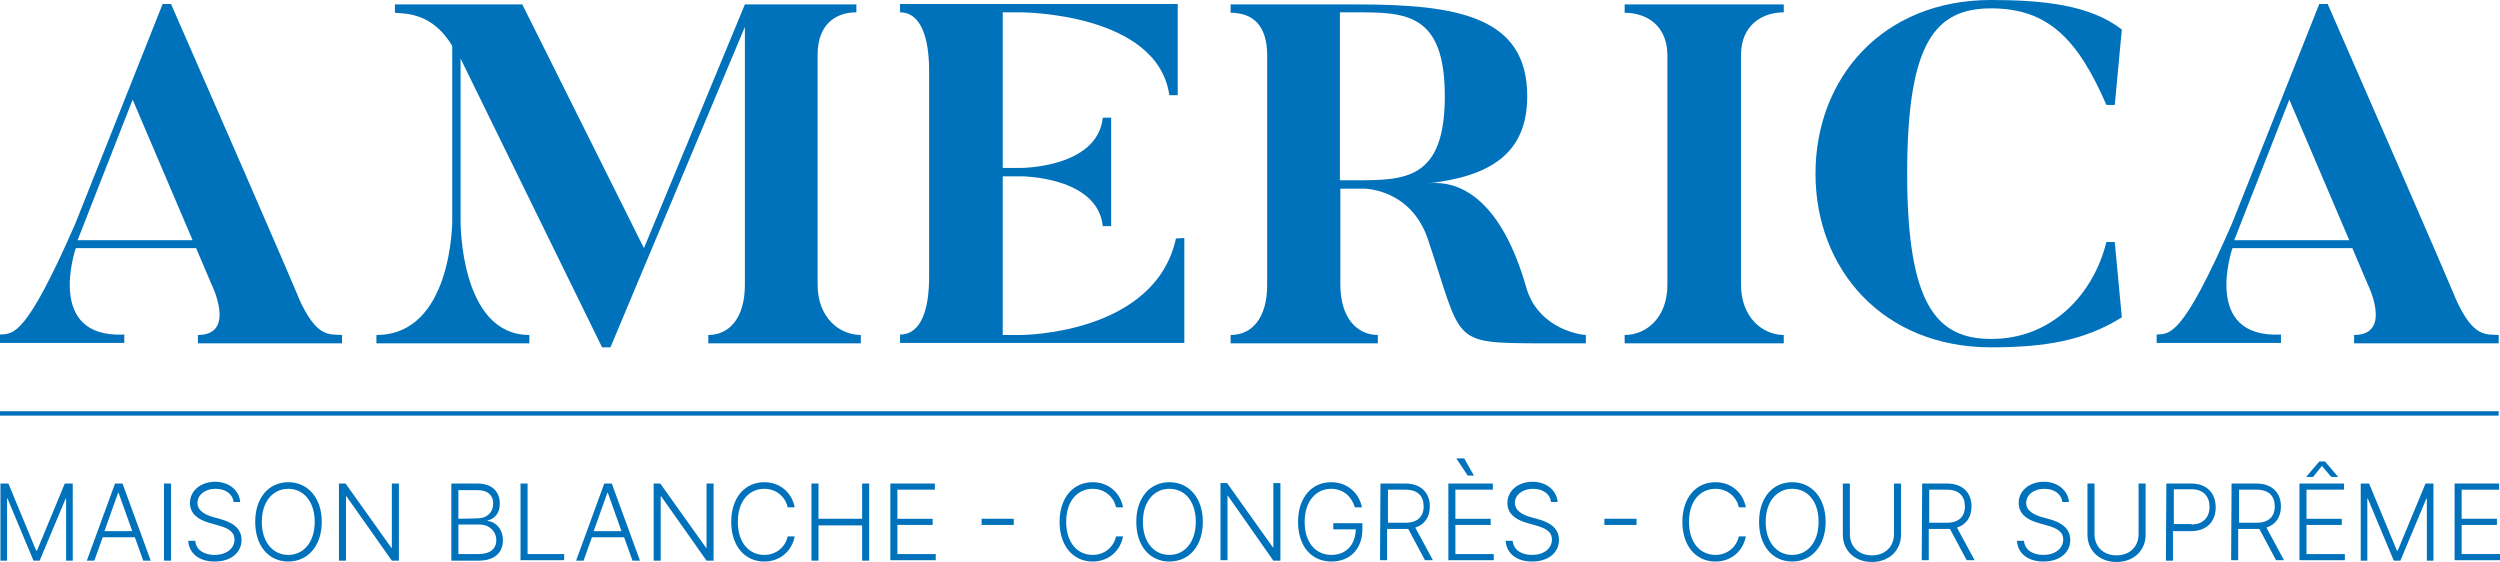 <?xml version="1.0" encoding="utf-8"?>
<!-- Generator: Adobe Illustrator 27.5.0, SVG Export Plug-In . SVG Version: 6.00 Build 0)  -->
<svg version="1.1" id="Logo" xmlns="http://www.w3.org/2000/svg" xmlns:xlink="http://www.w3.org/1999/xlink" x="0px" y="0px"
	 viewBox="0 0 567.2 127.5" style="enable-background:new 0 0 567.2 127.5;" xml:space="preserve">
<style type="text/css">
	.st0{fill:#0072BC;}
</style>
<g>
	<path class="st0" d="M77.6,76v1.9H44.9V76c8.9,0,3-11.7,3-11.7l-3.4-8H17.2c0,0-7.1,20.5,11,19.6v1.9H0v-1.9
		c3-0.2,5.8,0.7,17.1-25.2L36.9,0.9h1.9c28.1,64.2,29.1,67,29.1,67C71.9,76.7,74.7,75.8,77.6,76z M43.7,54.5L30.1,22.6L17.6,54.5
		H43.7z"/>
	<path class="st0" d="M195.3,76v1.9h-34.6V76c4.8,0,8.3-3.9,8.3-11.4V6.1l-30.5,72.7h-1.9l-32.1-65.5v36.9c0,0-0.2,25.8,15.6,25.8
		v1.9H85.4V76c17.2,0,17.2-25.8,17.2-25.8V10.4c-4.4-7.3-10.1-7.3-13-7.5V1h28.9l27.6,55.3L169,1h25.3v1.8c-4.9,0-8.8,2.9-8.8,9.6
		v52.2C185.5,72,190.4,76,195.3,76z"/>
	<path class="st0" d="M268.7,54v23.8h-64.5v-1.9c4.8,0,6.6-5.7,6.6-13.1V16c0-6.8-1.6-13.2-6.6-13.2V0.9h63v20.7h-1.9
		c-2.7-18.8-33.7-18.8-33.7-18.8h-4.1v35.3h4.1c0,0,17.4,0,18.6-11.4h1.9v24.6h-1.9C249,40,231.6,40,231.6,40h-4.1v36h4.1
		c0,0,30.4,0,35.2-21.9L268.7,54L268.7,54z"/>
	<path class="st0" d="M359.8,76v1.9h-10.5c-20.4-0.1-17.4-0.1-25.4-23.8c-3.9-11.3-14.4-11.3-14.4-11.3h-5.4v21.8
		c0,7.4,3.7,11.4,8.5,11.4v1.9h-33.4V76c4.9,0,8.3-3.9,8.3-11.4v-52c0-6.8-3.2-9.7-8.3-9.7V1h28.4c22.8,0,38.9,2.6,38.9,20.8
		c0,13.3-8.7,18.2-22.4,19.8c7.4-0.8,16.6,4,22.2,23.7C348.7,73.6,356.8,75.8,359.8,76z M327.8,21.8c0-19-9.1-19-20.2-19H304v38.1
		h3.6C318.8,40.9,327.8,40.8,327.8,21.8z"/>
	<path class="st0" d="M404.7,1v1.8c-4.9,0-9.7,2.9-9.7,9.7v52.1c0,7.4,4.9,11.4,9.7,11.4v1.9h-36.1V76c4.9,0,9.7-3.9,9.7-11.4v-52
		c0-6.8-4.7-9.7-9.7-9.7V1C368.6,1,404.7,1,404.7,1z"/>
	<path class="st0" d="M479.8,54.9l1.6,17.1c-8.5,5.3-17.4,6.8-29.7,6.8c-24.5,0-39.8-17.7-39.8-39.4S427.1,0,451.7,0
		c11.8,0,22.5,1.1,29.7,6.7l-1.6,17.1h-1.9c-6.4-14.7-13.1-21.9-26.1-21.9c-12.7,0-19.1,7.6-19.1,37.5c0,30,6.8,37.5,19.1,37.5
		c13.8,0,23.2-10.2,26.1-22H479.8z"/>
	<path class="st0" d="M566.9,76v1.9h-32.8V76c8.9,0,3-11.7,3-11.7l-3.4-8h-27.2c0,0-7.1,20.5,11,19.6v1.9h-28.2v-1.9
		c3-0.2,5.8,0.7,17.1-25.2l19.8-49.8h1.9c28.1,64.2,29.1,67,29.1,67C561.2,76.7,564,75.8,566.9,76z M533,54.5l-13.6-31.9l-12.5,31.9
		H533z"/>
</g>
<rect y="93.3" class="st0" width="566.9" height="1"/>
<g>
	<path class="st0" d="M1.9,109.7l6.3,15.2h0.2l6.3-15.2h1.8v17.5H15v-14.1h-0.1L9,127.2H7.6l-5.9-14.1H1.6v14.1H0.1v-17.5H1.9z"/>
	<path class="st0" d="M19.7,127.2l6.4-17.5h1.7l6.4,17.5h-1.7l-1.9-5.3h-7.3l-1.9,5.3H19.7z M30,120.5l-3.1-8.7h-0.1l-3.1,8.7H30z"
		/>
	<path class="st0" d="M38.8,127.2h-1.6v-17.5h1.6V127.2z"/>
	<path class="st0" d="M48.9,110.9c-2.4,0-4.1,1.4-4.1,3.2s1.8,2.7,3.5,3.2l1.8,0.5c2.2,0.6,4.7,1.8,4.7,4.7c0,2.8-2.3,4.9-6.1,4.9
		c-3.6,0-5.8-1.9-6-4.7h1.6c0.2,2.1,2,3.2,4.4,3.2c2.6,0,4.5-1.4,4.5-3.5c0-1.8-1.5-2.6-3.7-3.2l-2.1-0.6c-2.7-0.8-4.3-2.2-4.3-4.5
		c0-2.8,2.5-4.8,5.7-4.8s5.5,2,5.7,4.6H53C52.8,112.1,51.2,110.9,48.9,110.9z"/>
	<path class="st0" d="M65.4,127.4c-4.4,0-7.5-3.5-7.5-9s3.1-9,7.5-9s7.6,3.5,7.6,9S69.8,127.4,65.4,127.4z M65.4,110.9
		c-3.4,0-6,2.8-6,7.5s2.6,7.5,6,7.5s6-2.8,6-7.5C71.4,113.7,68.8,110.9,65.4,110.9z"/>
	<path class="st0" d="M90.5,127.2h-1.6l-10.3-14.6h-0.1v14.6h-1.6v-17.5h1.5l10.4,14.6h0.1v-14.6h1.6V127.2z"/>
	<path class="st0" d="M102.4,109.7h5.9c3.4,0,5.1,1.9,5.1,4.6c0,2.2-1.2,3.4-2.8,3.8v0.1c1.7,0.1,3.5,1.7,3.5,4.4
		c0,2.6-1.7,4.6-5.5,4.6h-6.2V109.7z M108.4,117.6c2.1,0,3.5-1.4,3.5-3.3c0-1.9-1.2-3.1-3.6-3.1H104v6.5L108.4,117.6L108.4,117.6z
		 M108.6,125.7c2.7,0,4-1.3,4-3.1c0-2-1.5-3.6-3.9-3.6H104v6.7L108.6,125.7L108.6,125.7z"/>
	<path class="st0" d="M118.1,109.7h1.6v16h8.3v1.4h-9.9L118.1,109.7L118.1,109.7z"/>
	<path class="st0" d="M130.7,127.2l6.4-17.5h1.7l6.4,17.5h-1.7l-1.9-5.3h-7.3l-1.9,5.3H130.7z M141,120.5l-3.1-8.7h-0.1l-3.1,8.7
		H141z"/>
	<path class="st0" d="M161.9,127.2h-1.6L150,112.6h-0.1v14.6h-1.6v-17.5h1.5l10.4,14.6h0.1v-14.6h1.6V127.2L161.9,127.2z"/>
	<path class="st0" d="M178.7,115.1c-0.5-2.4-2.6-4.2-5.3-4.2c-3.3,0-6,2.6-6,7.5s2.7,7.5,6,7.5c2.7,0,4.8-1.8,5.3-4.2h1.6
		c-0.6,3.2-3.2,5.7-6.9,5.7c-4.4,0-7.5-3.5-7.5-9s3.1-9,7.5-9c3.7,0,6.3,2.5,6.9,5.7H178.7z"/>
	<path class="st0" d="M184.1,109.7h1.6v8h9.9v-8h1.6v17.5h-1.6v-8h-9.9v8h-1.6V109.7z"/>
	<path class="st0" d="M202,109.7h10.1v1.4h-8.5v6.6h8v1.4h-8v6.6h8.7v1.4H202V109.7z"/>
	<path class="st0" d="M230,119.1h-7.3v-1.4h7.3V119.1z"/>
	<path class="st0" d="M253.2,115.1c-0.5-2.4-2.6-4.2-5.3-4.2c-3.3,0-6,2.6-6,7.5s2.7,7.5,6,7.5c2.7,0,4.8-1.8,5.3-4.2h1.6
		c-0.6,3.2-3.2,5.7-6.9,5.7c-4.4,0-7.5-3.5-7.5-9s3.1-9,7.5-9c3.7,0,6.3,2.5,6.9,5.7H253.2z"/>
	<path class="st0" d="M265.3,127.4c-4.4,0-7.5-3.5-7.5-9s3.1-9,7.5-9s7.6,3.5,7.6,9S269.8,127.4,265.3,127.4z M265.3,110.9
		c-3.4,0-6,2.8-6,7.5s2.6,7.5,6,7.5s6-2.8,6-7.5C271.3,113.7,268.8,110.9,265.3,110.9z"/>
	<path class="st0" d="M290.5,127.2h-1.6l-10.3-14.7h-0.1v14.6h-1.6v-17.5h1.5l10.4,14.6h0.1v-14.6h1.6V127.2z"/>
	<path class="st0" d="M302,110.9c-3.4,0-6,2.8-6,7.5s2.5,7.5,6.1,7.5c3.2,0,5.4-2.2,5.5-5.8h-5.1v-1.4h6.6v1.4c0,4.5-2.9,7.3-7,7.3
		c-4.6,0-7.6-3.5-7.6-9s3.1-9,7.5-9c3.8,0,6.4,2.6,7,5.7h-1.6C306.7,112.8,304.9,110.9,302,110.9z"/>
	<path class="st0" d="M313.2,109.7h5.6c3.7,0,5.6,2.2,5.6,5.2c0,2.3-1.1,4.1-3.3,4.8l4,7.4h-1.8l-3.8-7.1c-0.2,0-0.4,0-0.7,0h-4.1
		v7.1h-1.6L313.2,109.7L313.2,109.7z M318.9,118.6c2.7,0,4.1-1.4,4.1-3.7s-1.3-3.8-4.1-3.8h-4v7.5H318.9z"/>
	<path class="st0" d="M328.6,109.7h10.1v1.4h-8.5v6.6h8v1.4h-8v6.6h8.7v1.4h-10.3V109.7z M330.4,104h1.8l2.2,3.9H333L330.4,104z"/>
	<path class="st0" d="M347.8,110.9c-2.4,0-4.1,1.4-4.1,3.2s1.8,2.7,3.5,3.2l1.8,0.5c2.2,0.6,4.7,1.8,4.7,4.7c0,2.8-2.3,4.9-6.1,4.9
		c-3.6,0-5.8-1.9-6-4.7h1.6c0.2,2.1,2,3.2,4.4,3.2c2.6,0,4.5-1.4,4.5-3.5c0-1.8-1.5-2.6-3.7-3.2l-2.1-0.6c-2.7-0.8-4.3-2.2-4.3-4.5
		c0-2.8,2.5-4.8,5.7-4.8s5.5,2,5.7,4.6h-1.5C351.7,112.1,350.1,110.9,347.8,110.9z"/>
	<path class="st0" d="M371.3,119.1H364v-1.4h7.3V119.1z"/>
	<path class="st0" d="M394.5,115.1c-0.5-2.4-2.6-4.2-5.3-4.2c-3.3,0-6,2.6-6,7.5s2.7,7.5,6,7.5c2.7,0,4.8-1.8,5.3-4.2h1.6
		c-0.6,3.2-3.2,5.7-6.9,5.7c-4.4,0-7.5-3.5-7.5-9s3.1-9,7.5-9c3.7,0,6.3,2.5,6.9,5.7H394.5z"/>
	<path class="st0" d="M406.6,127.4c-4.4,0-7.5-3.5-7.5-9s3.1-9,7.5-9s7.6,3.5,7.6,9S411,127.4,406.6,127.4z M406.6,110.9
		c-3.4,0-6,2.8-6,7.5s2.6,7.5,6,7.5s6-2.8,6-7.5C412.6,113.7,410.1,110.9,406.6,110.9z"/>
	<path class="st0" d="M431.3,109.7v11.6c0,3.6-2.7,6.2-6.6,6.2s-6.6-2.6-6.6-6.2v-11.6h1.6v11.5c0,2.8,2,4.8,5,4.8s5-2,5-4.8v-11.5
		H431.3z"/>
	<path class="st0" d="M436.1,109.7h5.6c3.7,0,5.6,2.2,5.6,5.2c0,2.3-1.1,4.1-3.3,4.8l4,7.4h-1.8l-3.8-7.1c-0.2,0-0.4,0-0.7,0h-4.1
		v7.1H436L436.1,109.7L436.1,109.7z M441.7,118.6c2.7,0,4.1-1.4,4.1-3.7s-1.3-3.8-4.1-3.8h-4v7.5H441.7z"/>
	<path class="st0" d="M463.8,110.9c-2.4,0-4.1,1.4-4.1,3.2s1.8,2.7,3.5,3.2l1.8,0.5c2.2,0.6,4.7,1.8,4.7,4.7c0,2.8-2.3,4.9-6.1,4.9
		c-3.6,0-5.8-1.9-6-4.7h1.6c0.2,2.1,2,3.2,4.4,3.2c2.6,0,4.5-1.4,4.5-3.5c0-1.8-1.5-2.6-3.7-3.2l-2.1-0.6c-2.7-0.8-4.3-2.2-4.3-4.5
		c0-2.8,2.5-4.8,5.7-4.8s5.5,2,5.7,4.6h-1.5C467.7,112.1,466.1,110.9,463.8,110.9z"/>
	<path class="st0" d="M486.8,109.7v11.6c0,3.6-2.7,6.2-6.6,6.2c-3.9,0-6.6-2.6-6.6-6.2v-11.6h1.6v11.5c0,2.8,2,4.8,5,4.8s5-2,5-4.8
		v-11.5H486.8z"/>
	<path class="st0" d="M491.5,109.7h5.6c3.7,0,5.6,2.3,5.6,5.4s-1.9,5.4-5.6,5.4H493v6.7h-1.6L491.5,109.7L491.5,109.7z M497.2,119
		c2.7,0,4.1-1.7,4.1-4s-1.3-4-4.1-4h-4v7.9h4V119z"/>
	<path class="st0" d="M506.3,109.7h5.6c3.7,0,5.6,2.2,5.6,5.2c0,2.3-1.1,4.1-3.3,4.8l4,7.4h-1.8l-3.8-7.1c-0.2,0-0.4,0-0.7,0h-4.1
		v7.1h-1.6L506.3,109.7L506.3,109.7z M512,118.6c2.7,0,4.1-1.4,4.1-3.7s-1.3-3.8-4.1-3.8h-4v7.5H512z"/>
	<path class="st0" d="M521.7,109.7h10.1v1.4h-8.5v6.6h8v1.4h-8v6.6h8.7v1.4h-10.3V109.7z M526.8,105.7l-2,2.5h-1.5v-0.1l2.9-3.4h1.3
		l2.9,3.4v0.1h-1.5L526.8,105.7z"/>
	<path class="st0" d="M537.5,109.7l6.3,15.2h0.2l6.3-15.2h1.8v17.5h-1.5v-14.1h-0.1l-5.9,14.1h-1.5l-5.9-14.1h-0.1v14.1h-1.5v-17.5
		H537.5z"/>
	<path class="st0" d="M556.9,109.7H567v1.4h-8.5v6.6h8v1.4h-8v6.6h8.7v1.4h-10.3V109.7z"/>
</g>
</svg>
